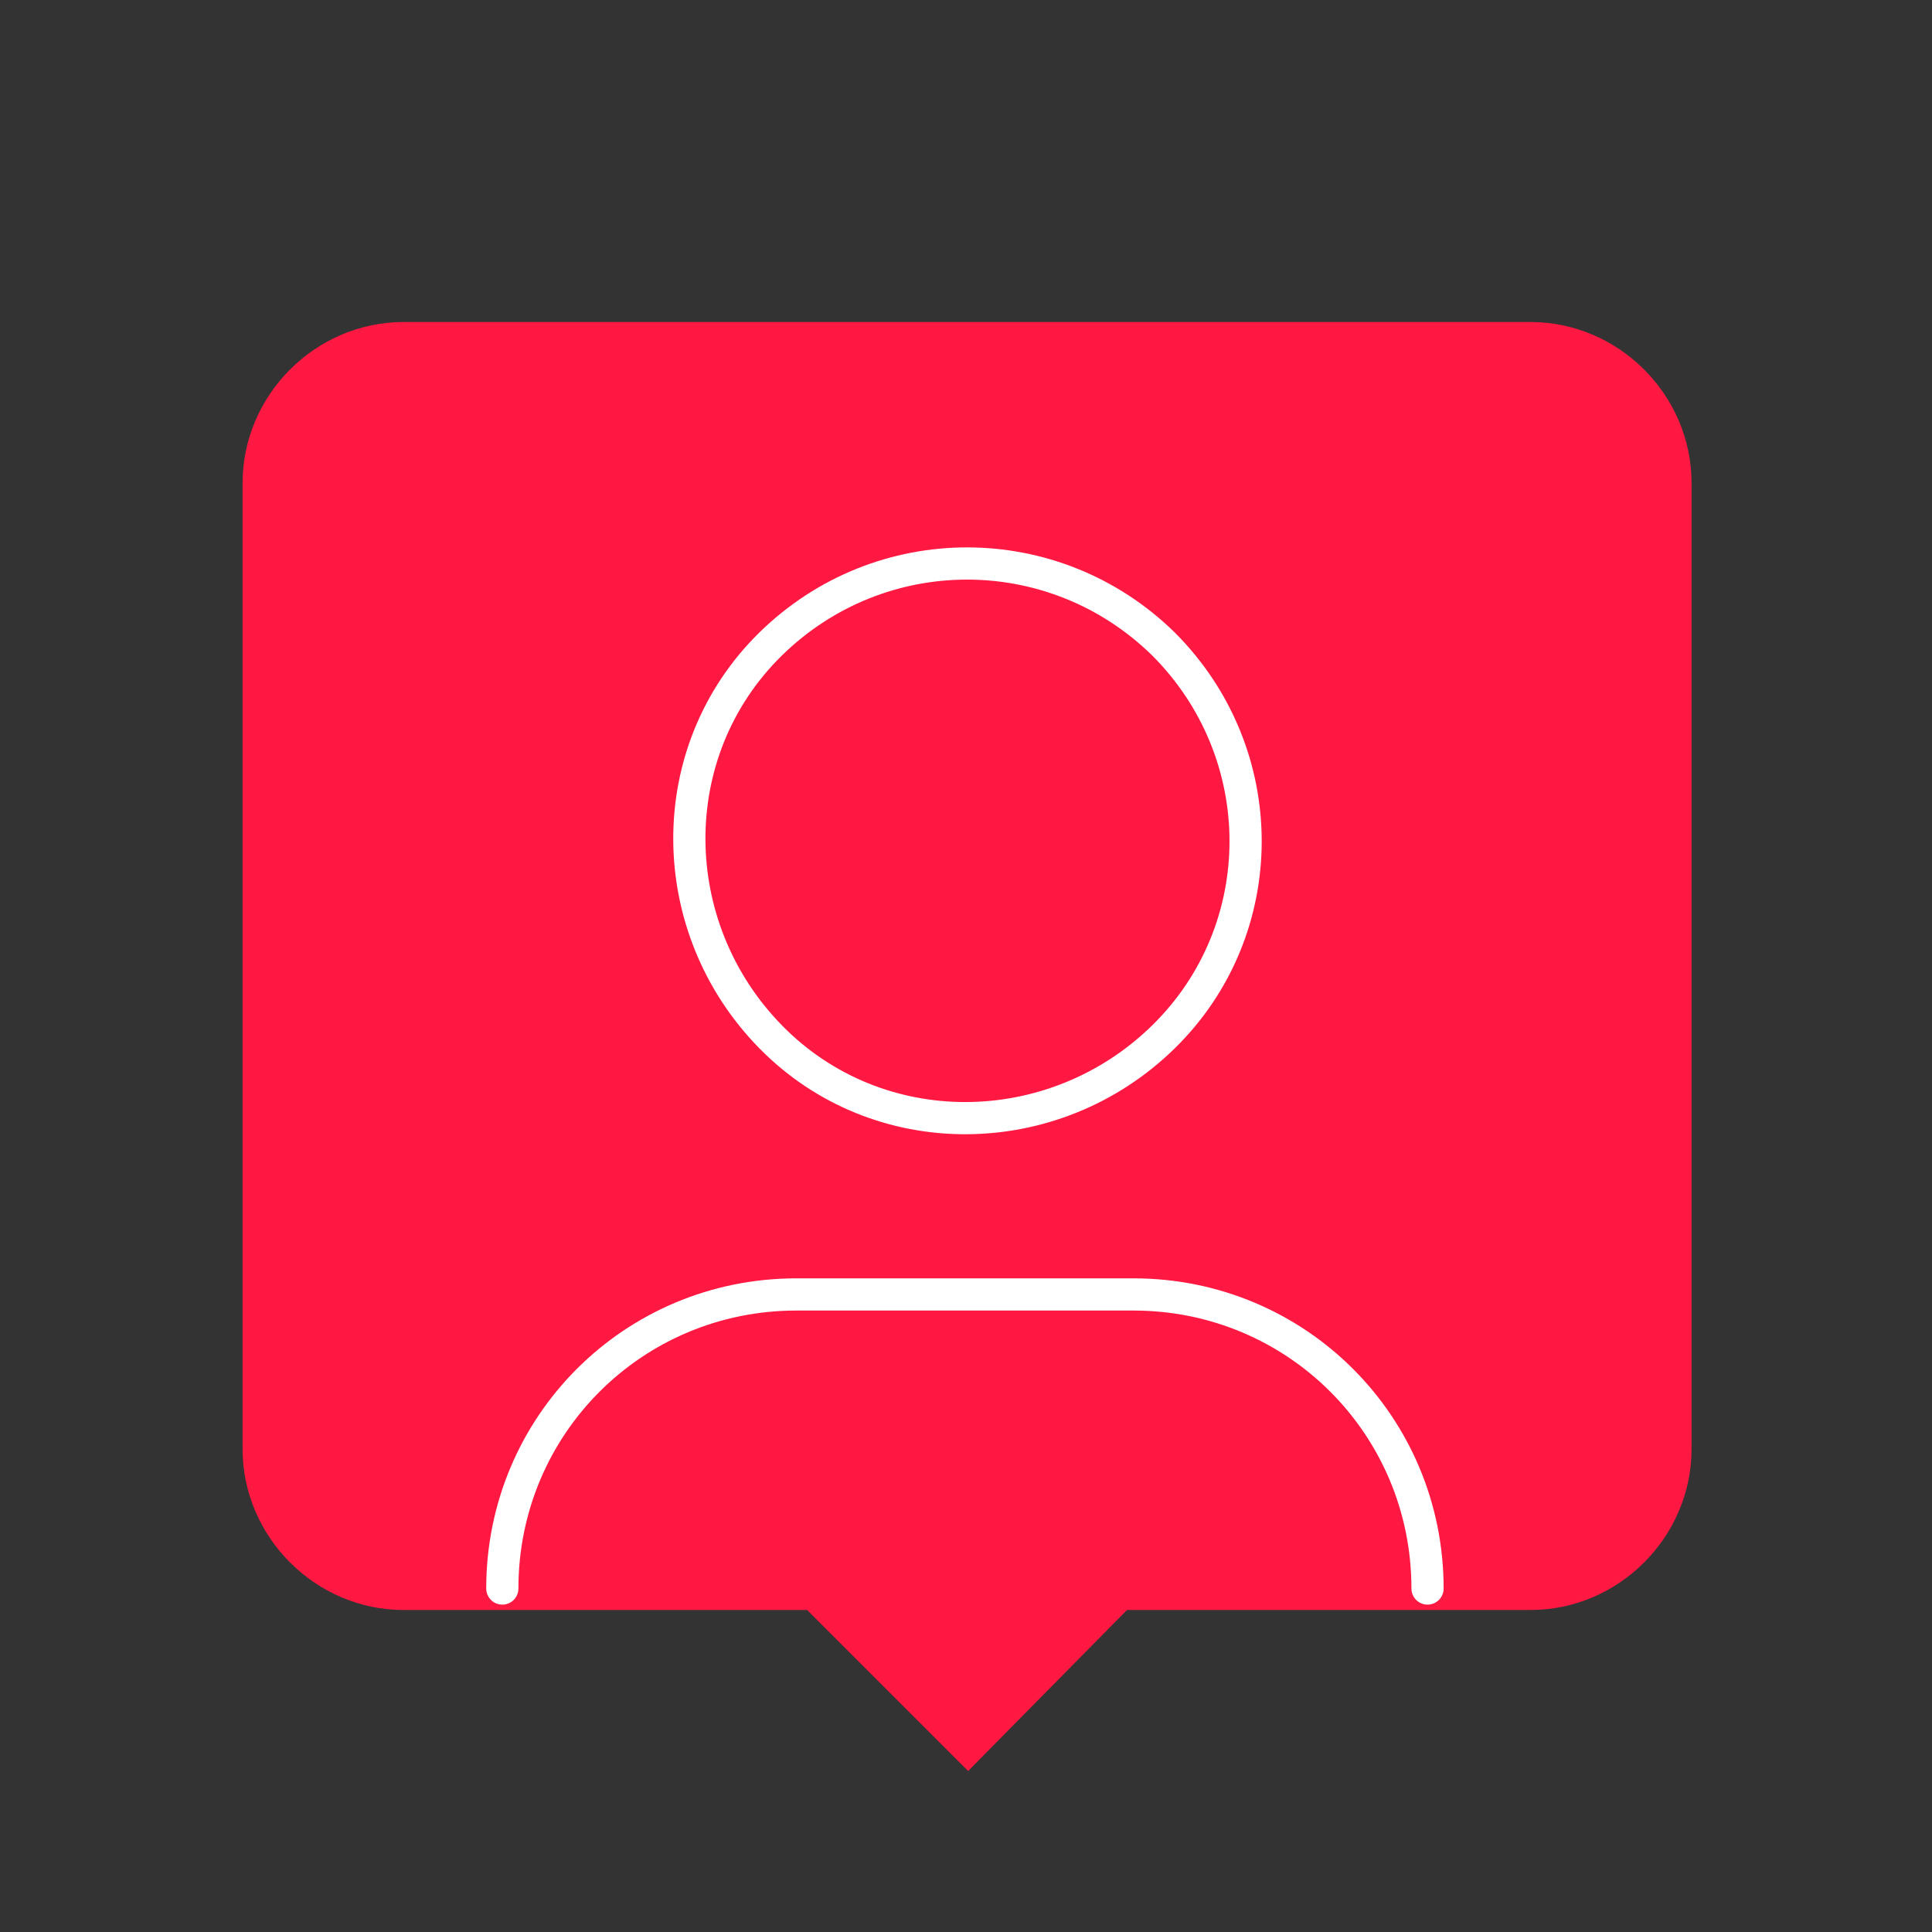 <?xml version="1.0" encoding="utf-8"?>
<!-- Generator: Adobe Illustrator 22.0.0, SVG Export Plug-In . SVG Version: 6.00 Build 0)  -->
<svg version="1.1" id="Слой_1" xmlns="http://www.w3.org/2000/svg" xmlns:xlink="http://www.w3.org/1999/xlink" x="0px" y="0px"
	 viewBox="0 0 90 90" style="enable-background:new 0 0 90 90;" xml:space="preserve">
<rect x="0" y="0" width="90" height="90" fill="#333333" stroke="none"/>
<style type="text/css">
	.st0{fill:#FF1842;}
	.st1{fill:none;stroke:#FFFFFF;stroke-width:1.5;stroke-linecap:round;stroke-linejoin:round;}
</style>
<path class="st0" d="M52.5,75h18.8c4.1,0,7.5-3.4,7.5-7.5v-45c0-4.1-3.4-7.5-7.5-7.5H18.8c-4.1,0-7.5,3.4-7.5,7.5v45
	c0,4.1,3.4,7.5,7.5,7.5h18.8l7.5,7.5L52.5,75z"/>
<path class="st1" d="M23.4,74c0-7.6,6.1-13.7,13.7-13.7h15.7c7.6,0,13.7,6.1,13.7,13.7"/>
<path class="st1" d="M54.2,30c5.1,5.1,5.1,13.3,0,18.3s-13.3,5.1-18.3,0s-5.1-13.3,0-18.3S49.1,25,54.2,30"/>
</svg>
